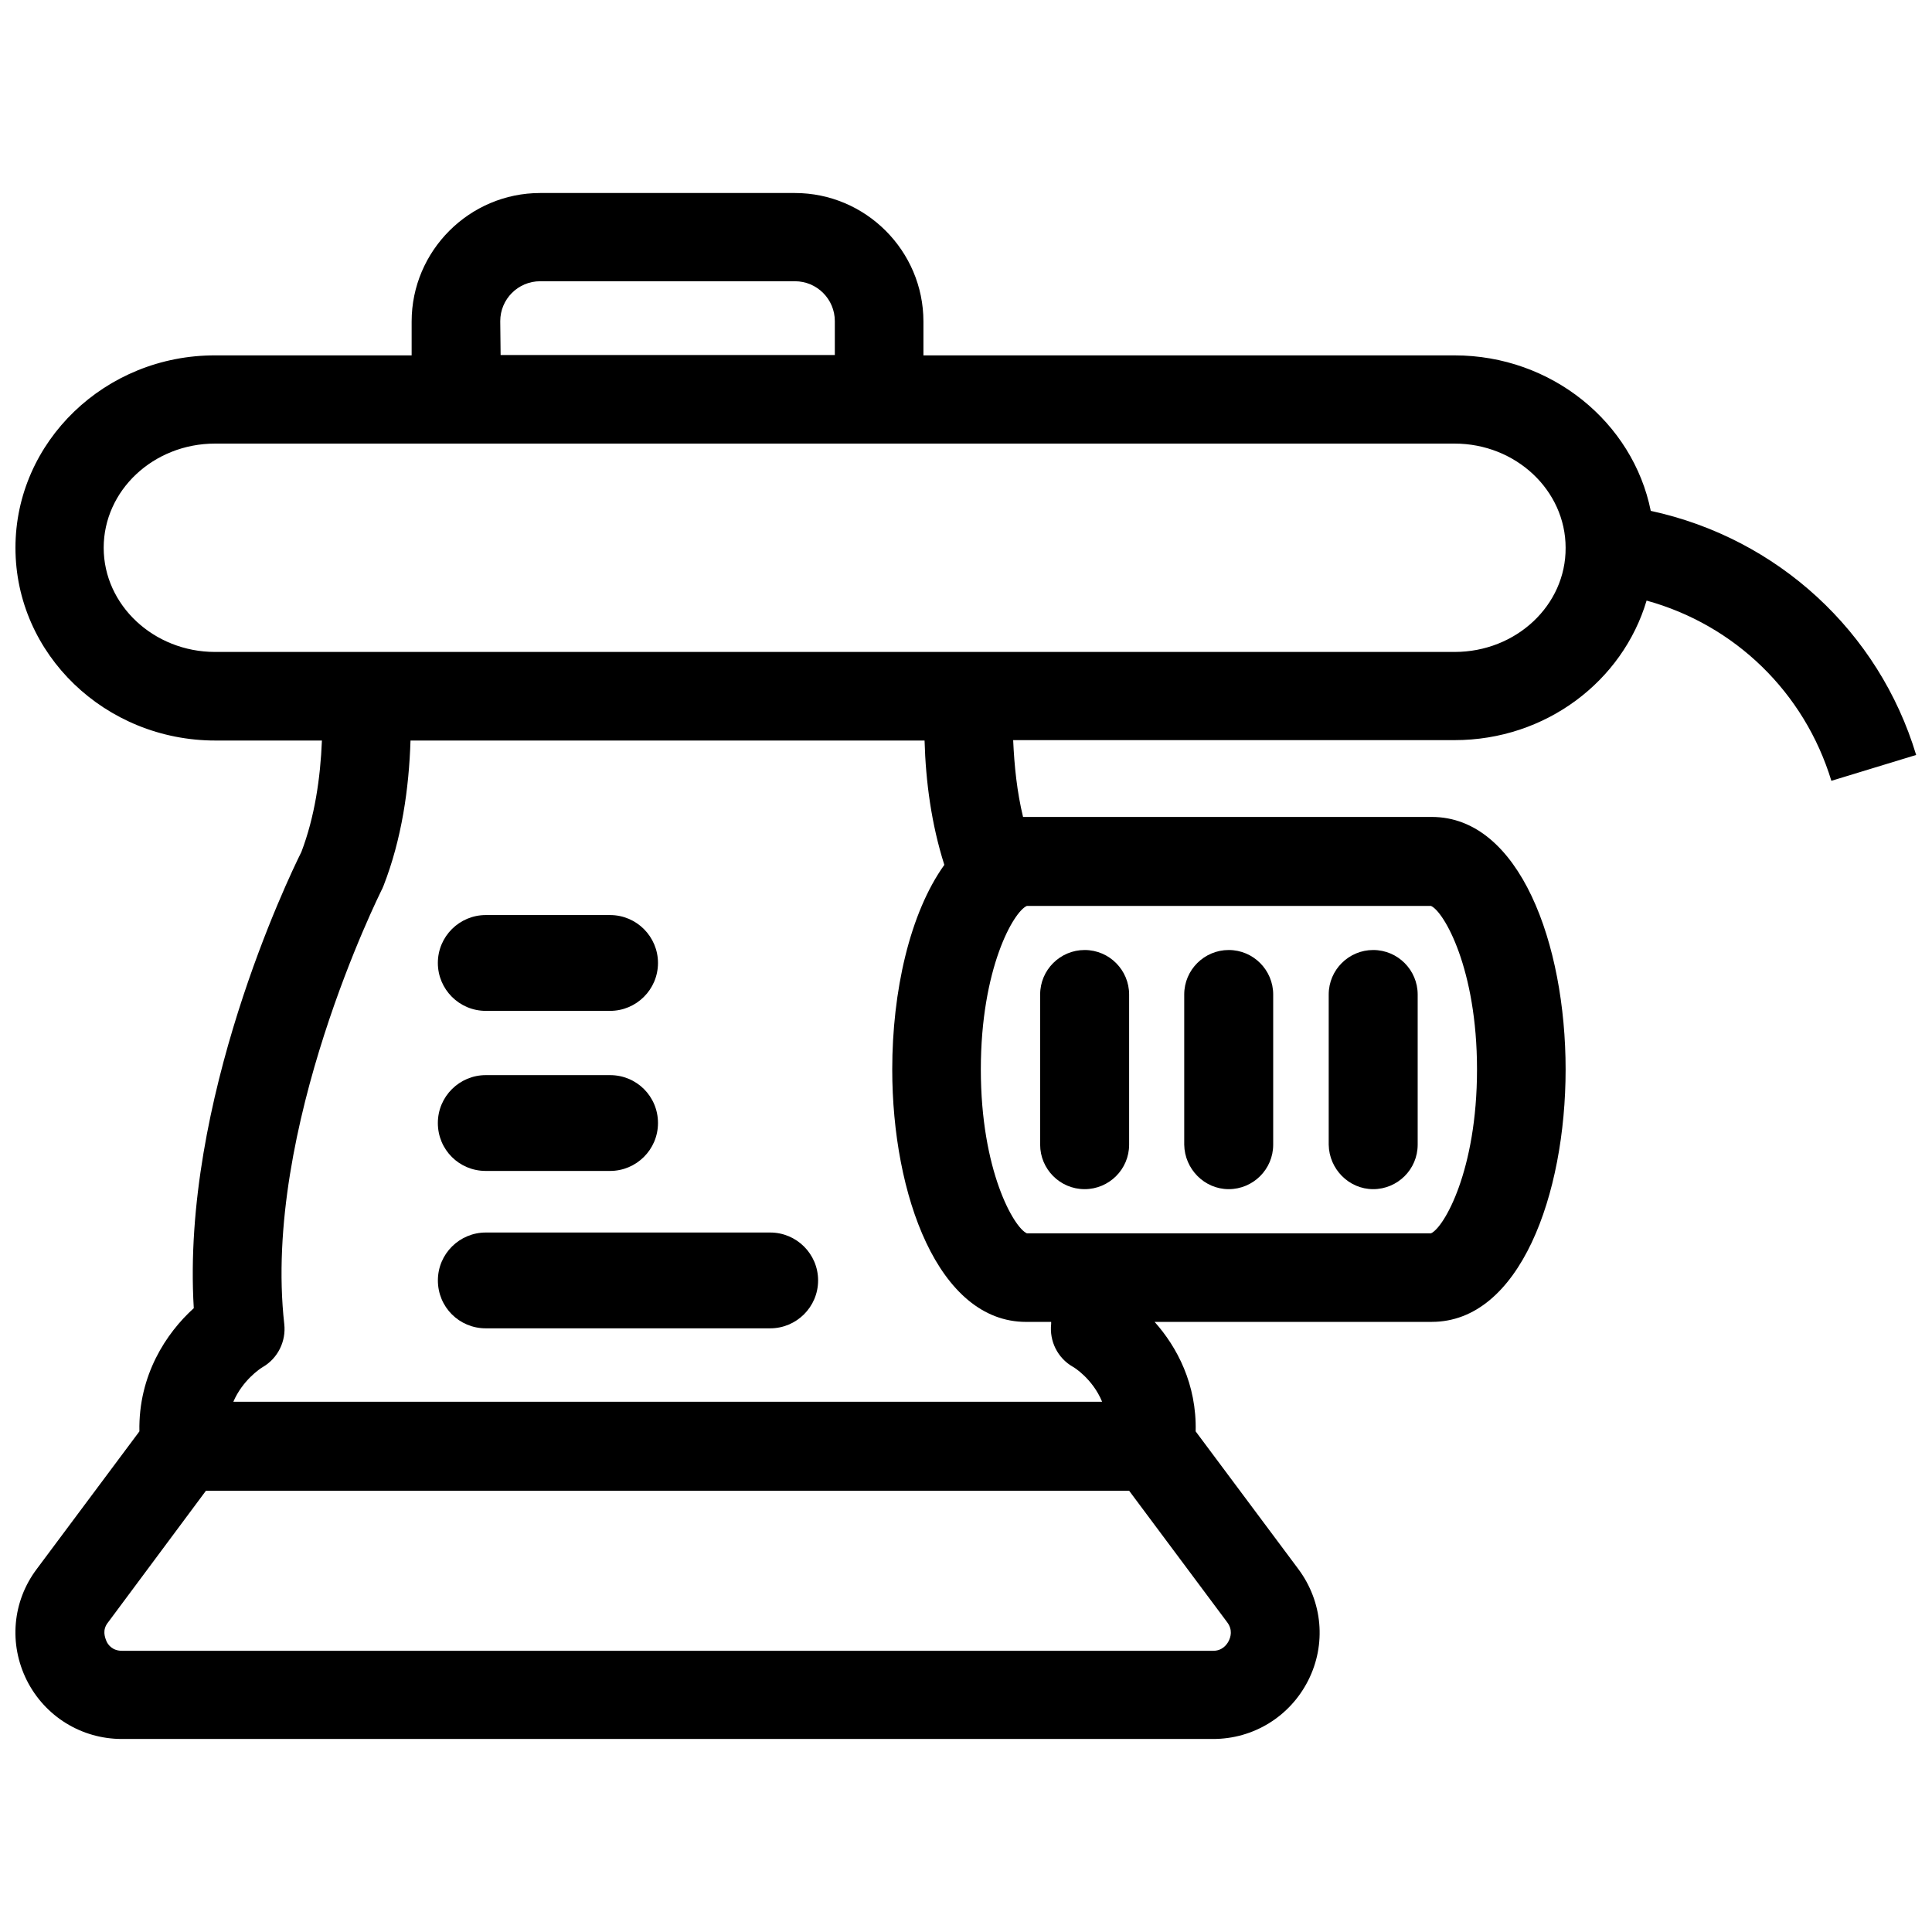 <?xml version="1.0" encoding="UTF-8"?>
<!-- Uploaded to: ICON Repo, www.svgrepo.com, Generator: ICON Repo Mixer Tools -->
<svg width="800px" height="800px" version="1.1" viewBox="144 144 512 512" xmlns="http://www.w3.org/2000/svg">
 <defs>
  <clipPath id="a">
   <path d="m148.09 195h503.81v410h-503.81z"/>
  </clipPath>
 </defs>
 <path d="m507.91 459.14c6.449 0 11.789-5.238 11.789-11.789v-39.801c0-6.449-5.238-11.789-11.789-11.789-6.449 0-11.789 5.238-11.789 11.789v39.801c0.102 6.449 5.34 11.789 11.789 11.789z"/>
 <path d="m469.62 459.14c6.449 0 11.789-5.238 11.789-11.789v-39.801c0-6.449-5.238-11.789-11.789-11.789-6.449 0-11.789 5.238-11.789 11.789v39.801c0.102 6.449 5.34 11.789 11.789 11.789z"/>
 <path d="m431.44 459.14c6.449 0 11.789-5.238 11.789-11.789v-39.801c0-6.449-5.238-11.789-11.789-11.789-6.449 0-11.789 5.238-11.789 11.789v39.801c0 6.449 5.238 11.789 11.789 11.789z"/>
 <path d="m348.11 470.63h-75.371c-6.953 0-12.695 5.644-12.695 12.695 0 7.055 5.644 12.695 12.695 12.695h75.371c6.953 0 12.695-5.644 12.695-12.695 0-7.055-5.742-12.695-12.695-12.695z"/>
 <path d="m272.73 454.31h32.949c6.953 0 12.695-5.644 12.695-12.695 0-7.055-5.644-12.695-12.695-12.695h-32.949c-6.953 0-12.695 5.644-12.695 12.695 0 7.055 5.644 12.695 12.695 12.695z"/>
 <path d="m272.73 411.89h32.949c6.953 0 12.695-5.644 12.695-12.695 0-6.953-5.644-12.695-12.695-12.695h-32.949c-6.953 0-12.695 5.644-12.695 12.695 0 6.953 5.644 12.695 12.695 12.695z"/>
 <g clip-path="url(#a)">
  <path d="m581.47 279.39c-4.734-23.477-26.301-41.211-51.992-41.211h-140.76v-8.969c0-18.742-15.316-34.059-34.059-34.059h-67.512c-18.742 0-34.059 15.316-34.059 34.059v8.969h-51.992c-29.223-0.102-53 22.871-53 50.984 0 28.215 23.781 51.086 53 51.086h28.215c-0.402 9.977-1.914 20.254-5.441 29.523-3.426 6.852-31.84 66-28.516 120.91-7.254 6.551-14.711 17.734-14.41 32.648l-27.207 36.477c-6.449 8.566-7.457 19.852-2.621 29.523 4.836 9.574 14.508 15.516 25.191 15.516h289.19c10.68 0 20.355-5.945 25.191-15.516 4.836-9.574 3.828-20.859-2.621-29.523l-27.207-36.477c0.301-12.496-4.938-22.371-10.883-29.02h73.457c23.277 0 35.469-33.656 35.469-66.906s-12.191-66.906-35.469-66.906h-107.51-0.805c-1.613-6.648-2.316-13.504-2.621-20.355h116.98c24.184 0 44.535-15.617 50.883-36.98 23.375 6.449 41.816 24.285 48.969 47.762l22.469-6.852c-9.867-32.746-36.773-57.434-70.328-64.688zm-304.9-50.281c0-5.844 4.734-10.578 10.578-10.578h67.512c5.844 0 10.578 4.734 10.578 10.578v8.969h-88.57zm-62.977 277.2c4.031-2.316 6.246-6.852 5.742-11.387-5.844-51.891 25.492-114.36 25.797-115.07 0.203-0.301 0.301-0.707 0.504-1.109 4.836-12.395 6.75-25.797 7.152-38.492h136.23c0.301 10.883 1.812 22.168 5.238 32.949-9.168 12.797-13.805 33.555-13.805 54.211 0 33.25 12.191 66.906 35.469 66.906h6.648v0.504c-0.504 4.637 1.715 9.07 5.742 11.387 0.102 0 5.238 3.125 7.758 9.27h-230.23c2.418-5.644 7.051-8.766 7.758-9.172zm255.63 67.613c1.512 2.016 0.906 3.93 0.402 4.938-0.504 1.008-1.715 2.621-4.133 2.621l-289.18-0.004c-2.519 0-3.727-1.613-4.133-2.621-0.402-1.008-1.109-2.922 0.402-4.836l25.996-34.961h244.65zm-53.102-189.84h107.11c3.426 1.512 12.191 16.625 12.191 43.328 0 26.801-8.766 41.918-12.191 43.43h-107.11c-3.426-1.512-12.191-16.625-12.191-43.43 0-26.703 8.664-41.816 12.191-43.328zm113.36-67.309h-328.48c-16.223 0-29.523-12.395-29.523-27.609s13.199-27.609 29.523-27.609h328.48c16.223 0 29.422 12.395 29.422 27.609 0.102 15.215-13.098 27.609-29.422 27.609z"/>
 </g>
</svg>